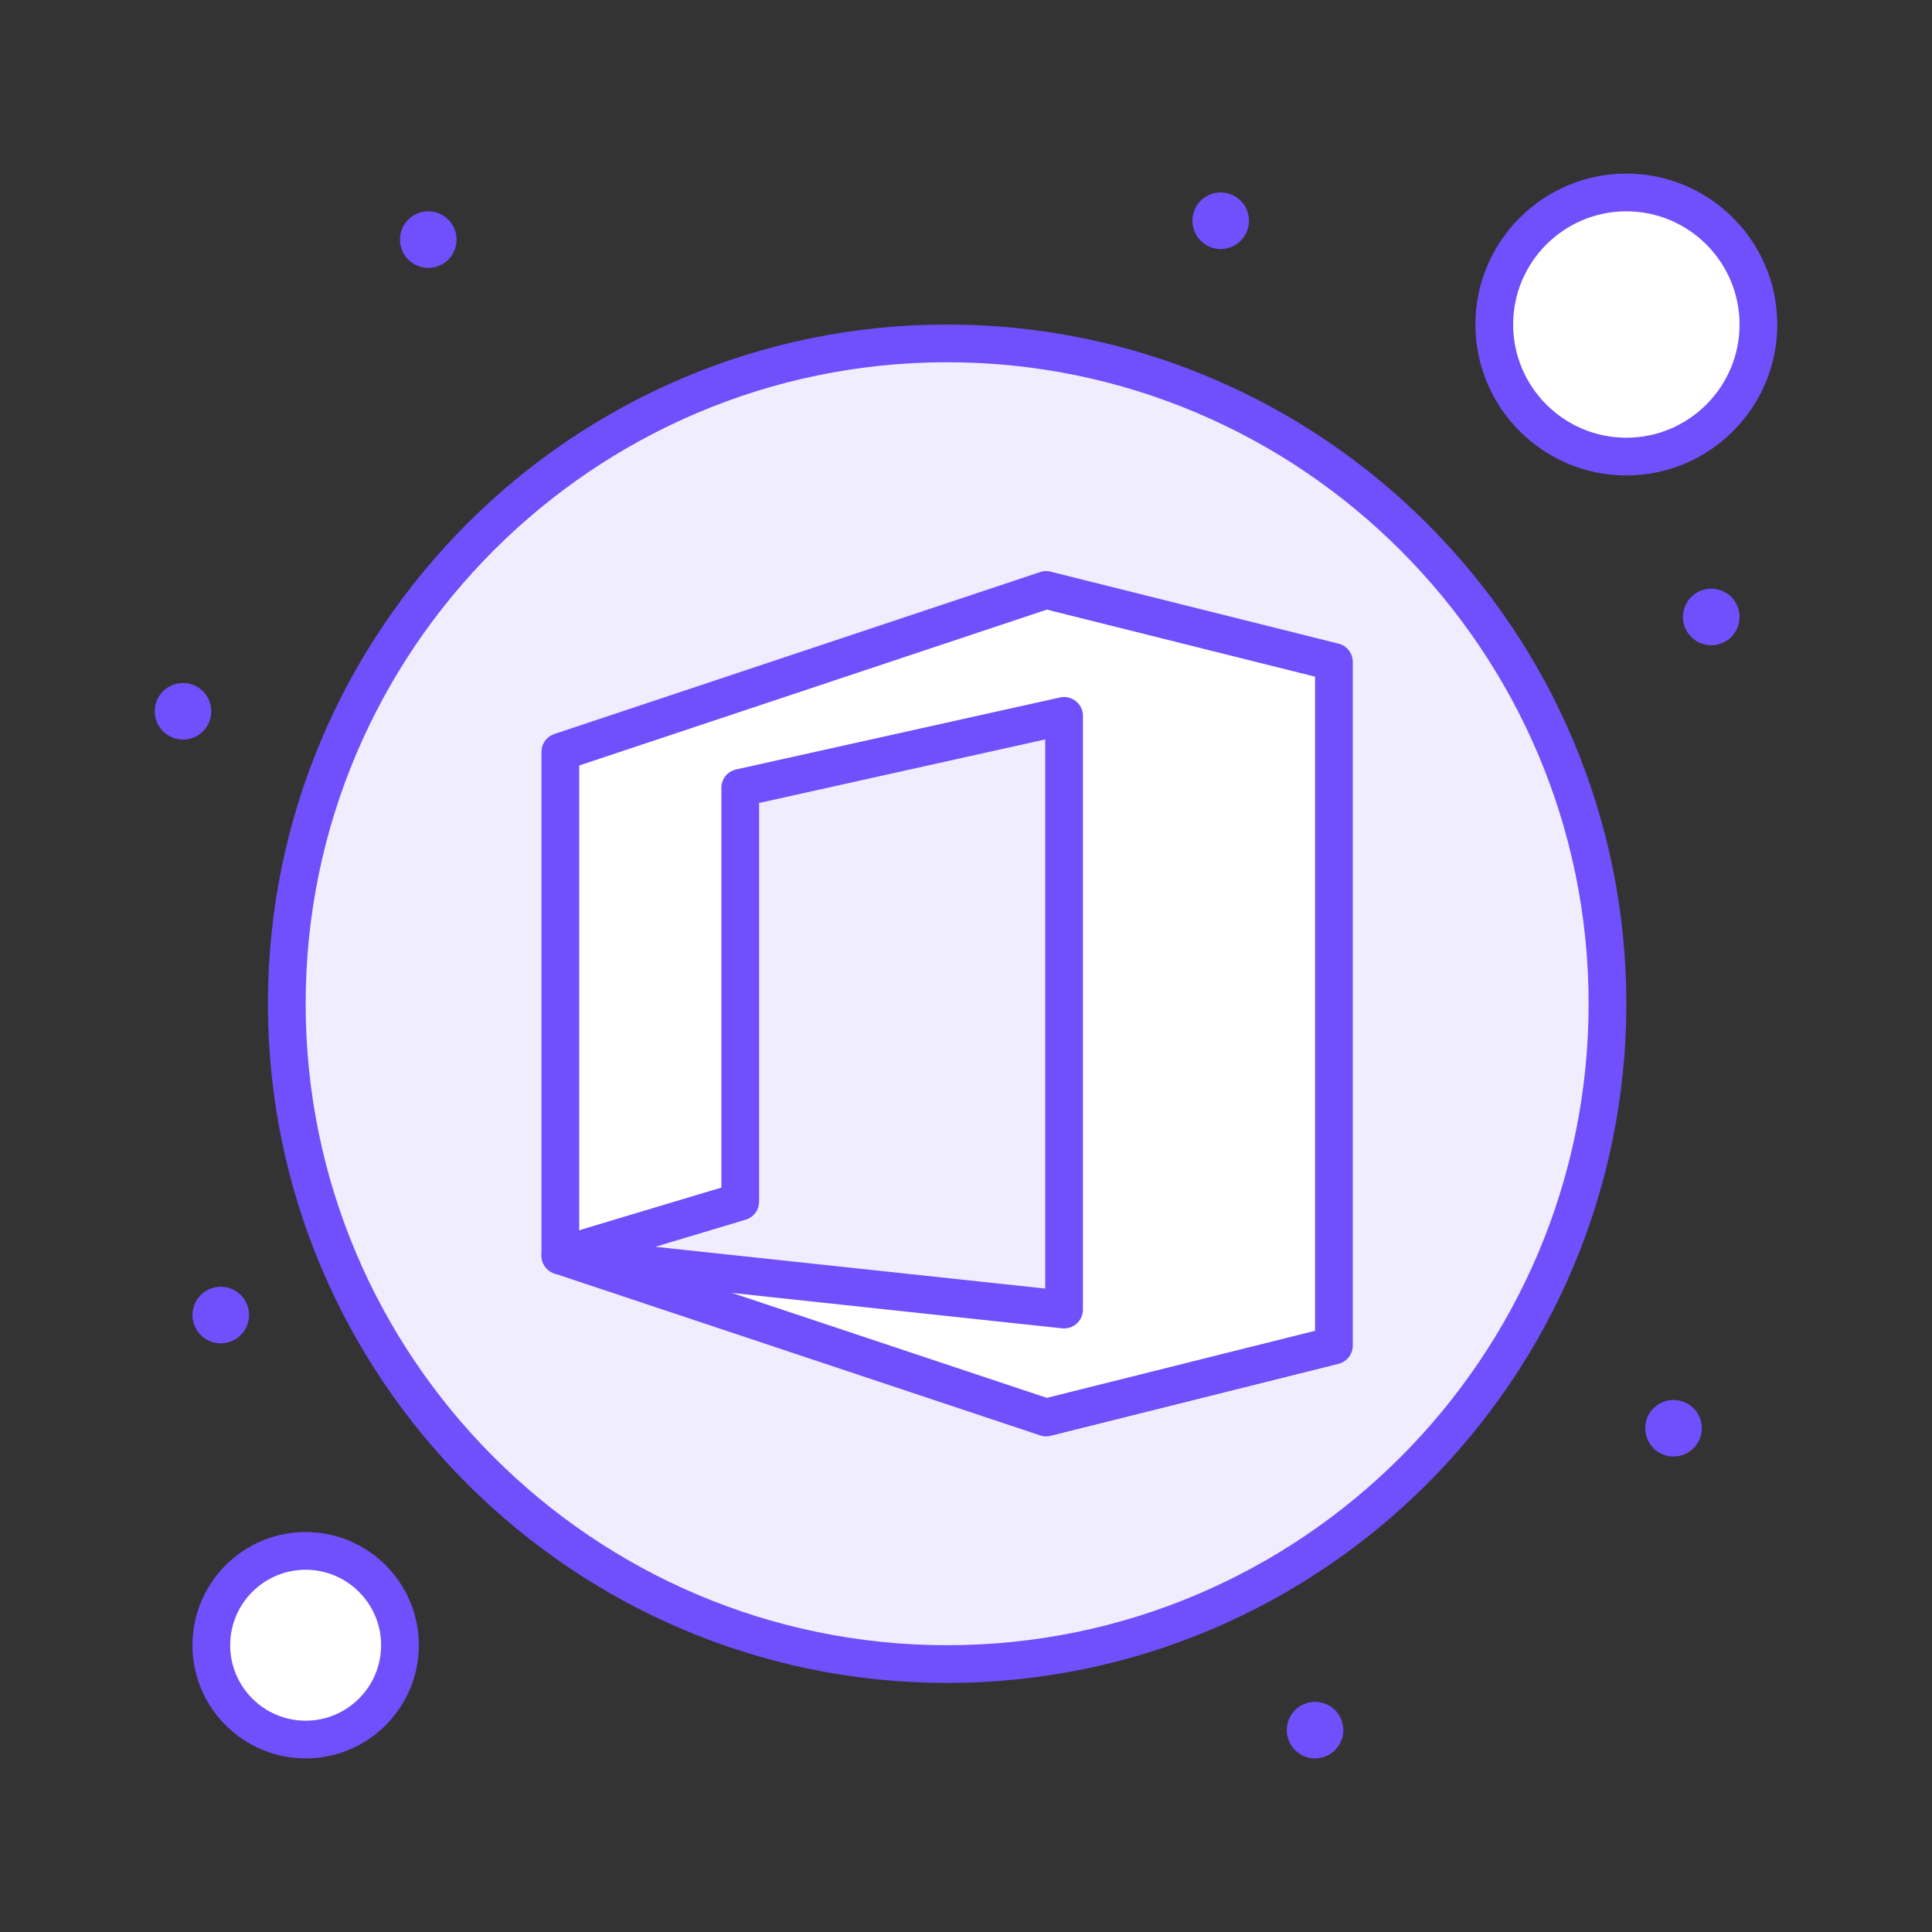 <svg xmlns="http://www.w3.org/2000/svg" viewBox="0 0 512 512" xml:space="preserve"><rect x="0" y="0" width="512" height="512" fill="#333333" stroke="none"/><circle cx="453.5" cy="163.5" r="7.5" fill="#704ffc" class="fill-1e81ce"></circle><circle cx="431" cy="86" r="35" fill="#ffffff" class="fill-ffffff"></circle><circle cx="443.5" cy="378.5" r="7.5" fill="#704ffc" class="fill-1e81ce"></circle><circle cx="251" cy="266" r="175" fill="#f0edff" class="fill-9bc9ff"></circle><circle cx="348.5" cy="458.5" r="7.5" fill="#704ffc" class="fill-1e81ce"></circle><path d="M353.5 175.42v181.16l-76.28 19.07-128.72-42.91 133.49 14.31V189.72l-85.82 19.07v109.65l-47.67 14.3V199.26l128.72-42.91z" fill="#ffffff" class="fill-ffffff"></path><circle cx="323.5" cy="58.5" r="7.5" fill="#704ffc" class="fill-1e81ce"></circle><circle cx="113.5" cy="63.5" r="7.5" fill="#704ffc" class="fill-1e81ce"></circle><path d="M81 411c13.81 0 25 11.19 25 25s-11.19 25-25 25-25-11.19-25-25 11.19-25 25-25z" fill="#ffffff" class="fill-ffffff"></path><circle cx="58.5" cy="348.5" r="7.5" fill="#704ffc" class="fill-1e81ce"></circle><circle cx="48.5" cy="188.5" r="7.5" fill="#704ffc" class="fill-1e81ce"></circle><path d="M281.99 352.05c-.178 0-.355-.01-.533-.028l-133.49-14.31a5 5 0 0 1-.904-9.761l44.106-13.231V208.79a5 5 0 0 1 3.916-4.881l85.82-19.07a4.999 4.999 0 0 1 6.085 4.88v157.33a5.004 5.004 0 0 1-5 5.001zm-108.32-21.64 103.32 11.075V195.953l-75.82 16.848v105.64a5 5 0 0 1-3.563 4.789l-23.937 7.18z" fill="#704ffc" class="fill-1e81ce"></path><path d="M277.22 380.65a4.995 4.995 0 0 1-1.581-.257l-128.72-42.91a5 5 0 0 1-3.419-4.743V199.26a4.999 4.999 0 0 1 3.419-4.743l128.72-42.91a4.975 4.975 0 0 1 2.794-.107l76.28 19.07a4.999 4.999 0 0 1 3.787 4.851v181.16a5.002 5.002 0 0 1-3.787 4.851l-76.28 19.07a5.04 5.04 0 0 1-1.213.148zM153.5 329.137l123.92 41.31 71.08-17.771V179.324l-71.08-17.77-123.92 41.31v126.273z" fill="#704ffc" class="fill-1e81ce"></path><path d="M251 446c-99.252 0-180-80.748-180-180S151.748 86 251 86s180 80.748 180 180-80.748 180-180 180zm0-350c-93.738 0-170 76.262-170 170s76.262 170 170 170 170-76.262 170-170S344.738 96 251 96zM81 466c-16.542 0-30-13.458-30-30s13.458-30 30-30 30 13.458 30 30-13.458 30-30 30zm0-50c-11.028 0-20 8.972-20 20s8.972 20 20 20 20-8.972 20-20-8.972-20-20-20zM431 126c-22.057 0-40-17.944-40-40s17.943-40 40-40 40 17.944 40 40-17.943 40-40 40zm0-70c-16.542 0-30 13.458-30 30s13.458 30 30 30 30-13.458 30-30-13.458-30-30-30z" fill="#704ffc" class="fill-1e81ce"></path></svg>